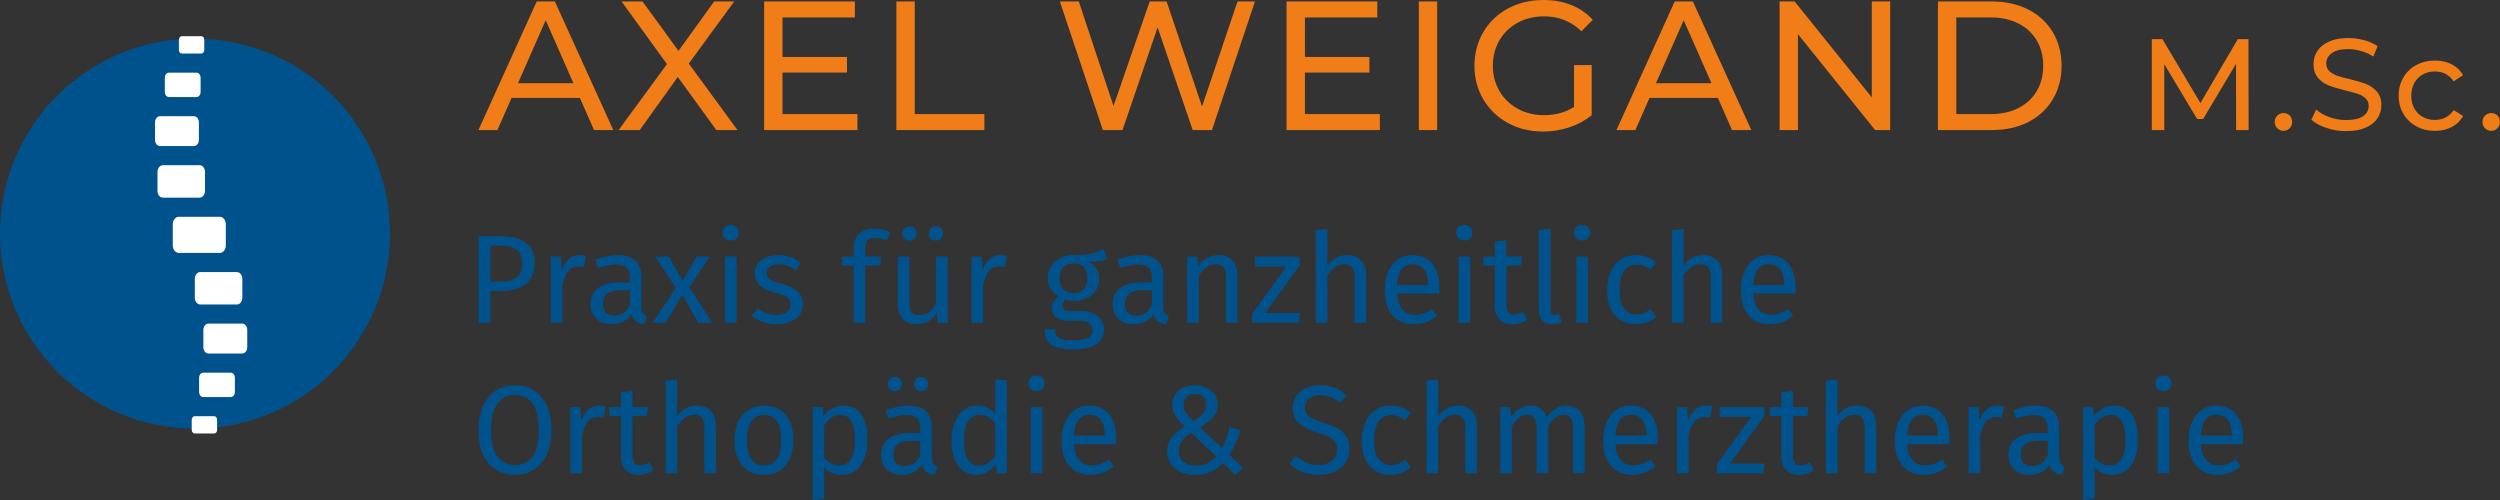 <?xml version="1.0" encoding="UTF-8"?>
<svg width="350px" height="70px" viewBox="0 0 350 70" version="1.1" xmlns="http://www.w3.org/2000/svg" xmlns:xlink="http://www.w3.org/1999/xlink">
    <rect x="0" y="0" width="350" height="70" fill="#333333" stroke="none"/>
    <title>web_logo_2</title>
    <g id="Page-1" stroke="none" stroke-width="1" fill="none" fill-rule="evenodd">
        <g id="Logo-Axel-Weigand" transform="translate(-25, -30)" fill-rule="nonzero">
            <g id="web_logo_2" transform="translate(25, 30)">
                <path d="M54.596,32.709 C54.596,47.782 42.374,60.005 27.3,60.005 C12.225,60.005 0,47.783 0,32.709 C0,17.633 12.225,5.411 27.3,5.411 C42.374,5.411 54.596,17.633 54.596,32.709 L54.596,32.709 Z" id="Path" fill="#00528C"></path>
                <path d="M31.616,34.348 C31.616,34.935 31.238,35.408 30.774,35.408 L25.03,35.408 C24.565,35.408 24.188,34.935 24.188,34.348 L24.188,31.41 C24.188,30.825 24.565,30.348 25.03,30.348 L30.774,30.348 C31.238,30.348 31.616,30.825 31.616,31.41 L31.616,34.348 L31.616,34.348 Z" id="Path" fill="#FFFFFF"></path>
                <path d="M33.928,41.674 C33.928,42.199 33.591,42.625 33.174,42.625 L28.03,42.625 C27.61,42.625 27.274,42.199 27.274,41.674 L27.274,39.043 C27.274,38.516 27.61,38.091 28.03,38.091 L33.174,38.091 C33.591,38.091 33.928,38.516 33.928,39.043 L33.928,41.674 L33.928,41.674 Z" id="Path" fill="#FFFFFF"></path>
                <path d="M28.702,26.714 C28.702,27.241 28.363,27.67 27.948,27.67 L22.802,27.67 C22.385,27.67 22.047,27.241 22.047,26.714 L22.047,24.085 C22.047,23.556 22.385,23.131 22.802,23.131 L27.948,23.131 C28.363,23.131 28.702,23.556 28.702,24.085 L28.702,26.714 L28.702,26.714 Z" id="Path" fill="#FFFFFF"></path>
                <path d="M34.615,48.611 C34.615,49.097 34.304,49.492 33.92,49.492 L29.169,49.492 C28.783,49.492 28.473,49.097 28.473,48.611 L28.473,46.185 C28.473,45.7 28.783,45.306 29.169,45.306 L33.92,45.306 C34.304,45.306 34.615,45.7 34.615,46.185 L34.615,48.611 L34.615,48.611 Z" id="Path" fill="#FFFFFF"></path>
                <path d="M27.847,19.571 C27.847,20.059 27.534,20.452 27.149,20.452 L22.399,20.452 C22.016,20.452 21.703,20.059 21.703,19.571 L21.703,17.146 C21.703,16.66 22.016,16.267 22.399,16.267 L27.149,16.267 C27.534,16.267 27.847,16.66 27.847,17.146 L27.847,19.571 L27.847,19.571 Z" id="Path" fill="#FFFFFF"></path>
                <path d="M32.882,54.871 C32.882,55.265 32.63,55.588 32.315,55.588 L28.439,55.588 C28.125,55.588 27.875,55.265 27.875,54.871 L27.875,52.889 C27.875,52.492 28.125,52.172 28.439,52.172 L32.315,52.172 C32.63,52.172 32.882,52.492 32.882,52.889 L32.882,54.871 L32.882,54.871 Z" id="Path" fill="#FFFFFF"></path>
                <path d="M28.085,12.868 C28.085,13.263 27.833,13.588 27.516,13.588 L23.642,13.588 C23.33,13.588 23.076,13.263 23.076,12.868 L23.076,10.888 C23.076,10.491 23.33,10.171 23.642,10.171 L27.516,10.171 C27.833,10.171 28.085,10.491 28.085,10.888 L28.085,12.868 L28.085,12.868 Z" id="Path" fill="#FFFFFF"></path>
                <path d="M30.396,60.181 C30.396,60.461 30.217,60.689 29.995,60.689 L27.246,60.689 C27.025,60.689 26.842,60.459 26.842,60.181 L26.842,58.775 C26.842,58.493 27.025,58.269 27.246,58.269 L29.995,58.269 C30.217,58.269 30.396,58.494 30.396,58.775 L30.396,60.181 L30.396,60.181 Z" id="Path" fill="#FFFFFF"></path>
                <path d="M28.597,6.982 C28.597,7.265 28.423,7.49 28.197,7.49 L25.451,7.49 C25.224,7.49 25.047,7.265 25.047,6.982 L25.047,5.576 C25.047,5.296 25.224,5.068 25.451,5.068 L28.197,5.068 C28.423,5.068 28.597,5.296 28.597,5.576 L28.597,6.982 L28.597,6.982 Z" id="Path" fill="#FFFFFF"></path>
                <path d="M81.184,13.707 L71.616,13.707 L69.635,18.208 L66.984,18.208 L75.138,0.205 L77.685,0.205 L85.862,18.208 L83.162,18.208 L81.184,13.707 L81.184,13.707 Z M80.281,11.651 L76.399,2.832 L72.516,11.651 L80.281,11.651 L80.281,11.651 Z" id="Shape" fill="#F07D17"></path>
                <polygon id="Path" fill="#F07D17" points="100.29 18.208 94.888 10.775 89.566 18.208 86.608 18.208 93.372 8.976 87.019 0.205 89.952 0.205 94.993 7.124 99.981 0.205 102.787 0.205 96.433 8.901 103.249 18.208"></polygon>
                <polygon id="Path" fill="#F07D17" points="120.043 15.971 120.043 18.208 106.977 18.208 106.977 0.205 119.681 0.205 119.681 2.444 109.549 2.444 109.549 7.974 118.574 7.974 118.574 10.16 109.549 10.16 109.549 15.971"></polygon>
                <polygon id="Path" fill="#F07D17" points="125.493 0.205 128.066 0.205 128.066 15.971 137.813 15.971 137.813 18.208 125.493 18.208"></polygon>
                <polygon id="Path" fill="#F07D17" points="175.696 0.205 169.675 18.208 166.976 18.208 162.065 3.834 157.153 18.208 154.4 18.208 148.38 0.205 151.031 0.205 155.891 14.84 160.956 0.205 163.325 0.205 168.287 14.916 173.25 0.205"></polygon>
                <polygon id="Path" fill="#F07D17" points="193.182 15.971 193.182 18.208 180.116 18.208 180.116 0.205 192.823 0.205 192.823 2.444 182.689 2.444 182.689 7.974 191.717 7.974 191.717 10.16 182.689 10.16 182.689 15.971"></polygon>
                <polygon id="Path" fill="#F07D17" points="198.633 0.205 201.206 0.205 201.206 18.208 198.633 18.208"></polygon>
                <path d="M220.365,9.106 L222.836,9.106 L222.836,16.123 C221.942,16.862 220.908,17.428 219.72,17.822 C218.54,18.218 217.302,18.415 216.014,18.415 C214.199,18.415 212.563,18.016 211.105,17.218 C209.648,16.421 208.505,15.323 207.674,13.927 C206.84,12.531 206.425,10.956 206.425,9.208 C206.425,7.459 206.842,5.881 207.674,4.477 C208.505,3.069 209.657,1.972 211.122,1.185 C212.586,0.396 214.238,0 216.071,0 C217.507,0 218.816,0.236 219.991,0.708 C221.166,1.178 222.167,1.87 222.988,2.778 L221.398,4.372 C219.954,2.984 218.215,2.29 216.177,2.29 C214.8,2.29 213.577,2.586 212.484,3.177 C211.395,3.767 210.543,4.592 209.924,5.645 C209.308,6.699 209,7.887 209,9.208 C209,10.51 209.308,11.688 209.924,12.744 C210.543,13.799 211.395,14.627 212.484,15.226 C213.577,15.826 214.795,16.123 216.15,16.123 C217.759,16.123 219.167,15.74 220.366,14.969 L220.366,9.106 L220.365,9.106 Z" id="Path" fill="#F07D17"></path>
                <path d="M240.501,13.707 L230.933,13.707 L228.953,18.208 L226.304,18.208 L234.455,0.205 L237.002,0.205 L245.182,18.208 L242.48,18.208 L240.501,13.707 L240.501,13.707 Z M239.604,11.651 L235.719,2.832 L231.833,11.651 L239.604,11.651 L239.604,11.651 Z" id="Shape" fill="#F07D17"></path>
                <polygon id="Path" fill="#F07D17" points="264.623 0.205 264.623 18.208 262.516 18.208 251.713 4.784 251.713 18.208 249.143 18.208 249.143 0.205 251.252 0.205 262.052 13.63 262.052 0.205"></polygon>
                <path d="M271.31,0.205 L278.898,0.205 C280.798,0.205 282.487,0.582 283.965,1.338 C285.439,2.091 286.581,3.15 287.396,4.514 C288.21,5.877 288.618,7.441 288.618,9.208 C288.618,10.973 288.21,12.539 287.396,13.901 C286.581,15.264 285.439,16.322 283.965,17.079 C282.487,17.833 280.798,18.208 278.898,18.208 L271.31,18.208 L271.31,0.205 L271.31,0.205 Z M278.744,15.971 C280.196,15.971 281.48,15.689 282.586,15.121 C283.691,14.557 284.55,13.764 285.146,12.744 C285.749,11.724 286.05,10.546 286.05,9.208 C286.05,7.869 285.749,6.691 285.146,5.671 C284.55,4.651 283.691,3.858 282.586,3.294 C281.48,2.727 280.196,2.444 278.744,2.444 L273.883,2.444 L273.883,15.971 L278.744,15.971 L278.744,15.971 Z" id="Shape" fill="#F07D17"></path>
                <polygon id="Path" fill="#F07D17" points="313.056 18.208 313.042 8.933 308.439 16.663 307.602 16.663 303 8.985 303 18.208 301.255 18.208 301.255 5.474 302.743 5.474 308.058 14.425 313.294 5.474 314.787 5.474 314.805 18.208"></polygon>
                <path d="M318.825,17.963 C318.582,17.727 318.461,17.428 318.461,17.062 C318.461,16.71 318.581,16.416 318.825,16.182 C319.067,15.944 319.358,15.826 319.699,15.826 C320.037,15.826 320.321,15.941 320.554,16.17 C320.782,16.401 320.898,16.699 320.898,17.062 C320.898,17.428 320.779,17.727 320.541,17.963 C320.307,18.199 320.027,18.318 319.699,18.318 C319.358,18.318 319.067,18.199 318.825,17.963 L318.825,17.963 Z" id="Path" fill="#F07D17"></path>
                <path d="M325.69,17.909 C324.8,17.612 324.1,17.226 323.591,16.754 L324.263,15.336 C324.747,15.771 325.372,16.127 326.125,16.398 C326.886,16.673 327.665,16.807 328.464,16.807 C329.518,16.807 330.308,16.629 330.828,16.27 C331.352,15.913 331.614,15.436 331.614,14.843 C331.614,14.407 331.468,14.051 331.181,13.78 C330.896,13.505 330.549,13.298 330.13,13.151 C329.71,13.006 329.12,12.841 328.352,12.66 C327.396,12.43 326.626,12.201 326.035,11.97 C325.443,11.739 324.945,11.385 324.525,10.905 C324.105,10.426 323.896,9.78 323.896,8.968 C323.896,8.29 324.076,7.677 324.433,7.131 C324.79,6.584 325.333,6.148 326.059,5.822 C326.788,5.494 327.691,5.329 328.771,5.329 C329.526,5.329 330.264,5.427 330.99,5.621 C331.719,5.815 332.344,6.095 332.865,6.458 L332.265,7.913 C331.732,7.574 331.16,7.315 330.554,7.14 C329.948,6.963 329.354,6.875 328.769,6.875 C327.74,6.875 326.967,7.064 326.448,7.439 C325.935,7.816 325.678,8.303 325.678,8.894 C325.678,9.332 325.823,9.688 326.114,9.958 C326.405,10.232 326.764,10.444 327.194,10.596 C327.627,10.748 328.21,10.908 328.952,11.078 C329.909,11.309 330.678,11.54 331.263,11.769 C331.843,12 332.346,12.351 332.763,12.825 C333.18,13.298 333.392,13.933 333.392,14.735 C333.392,15.399 333.209,16.012 332.845,16.563 C332.485,17.114 331.931,17.552 331.192,17.872 C330.45,18.194 329.542,18.354 328.462,18.354 C327.509,18.354 326.583,18.205 325.69,17.909 L325.69,17.909 Z" id="Path" fill="#F07D17"></path>
                <path d="M338.279,17.68 C337.508,17.256 336.905,16.673 336.471,15.925 C336.033,15.18 335.811,14.334 335.811,13.389 C335.811,12.442 336.033,11.596 336.471,10.851 C336.907,10.105 337.51,9.523 338.279,9.104 C339.05,8.686 339.925,8.477 340.909,8.477 C341.783,8.477 342.559,8.653 343.247,9.006 C343.929,9.356 344.463,9.865 344.835,10.533 L343.509,11.386 C343.204,10.927 342.827,10.58 342.383,10.35 C341.935,10.121 341.436,10.004 340.889,10.004 C340.257,10.004 339.693,10.145 339.191,10.423 C338.686,10.703 338.287,11.099 338.008,11.614 C337.723,12.13 337.578,12.721 337.578,13.389 C337.578,14.069 337.723,14.666 338.008,15.18 C338.289,15.695 338.686,16.093 339.191,16.371 C339.693,16.65 340.257,16.791 340.889,16.791 C341.436,16.791 341.933,16.676 342.383,16.443 C342.827,16.216 343.204,15.868 343.509,15.407 L344.835,16.245 C344.463,16.91 343.928,17.424 343.247,17.782 C342.559,18.139 341.783,18.318 340.909,18.318 C339.923,18.318 339.049,18.106 338.279,17.68 L338.279,17.68 Z" id="Path" fill="#F07D17"></path>
                <path d="M347.91,17.963 C347.668,17.727 347.547,17.428 347.547,17.062 C347.547,16.71 347.666,16.416 347.91,16.182 C348.149,15.944 348.447,15.826 348.781,15.826 C349.122,15.826 349.41,15.941 349.64,16.17 C349.867,16.401 349.984,16.699 349.984,17.062 C349.984,17.428 349.867,17.727 349.627,17.963 C349.392,18.199 349.113,18.318 348.781,18.318 C348.447,18.318 348.149,18.199 347.91,17.963 L347.91,17.963 Z" id="Path" fill="#F07D17"></path>
                <path d="M73.643,34.018 C74.461,34.648 74.871,35.578 74.871,36.821 C74.871,38.144 74.443,39.129 73.586,39.77 C72.735,40.414 71.597,40.737 70.183,40.737 L68.655,40.737 L68.655,45.181 L66.984,45.181 L66.984,33.079 L70.163,33.079 C71.666,33.079 72.822,33.393 73.643,34.018 L73.643,34.018 Z M72.334,38.859 C72.843,38.484 73.098,37.811 73.098,36.838 C73.098,35.974 72.843,35.347 72.334,34.959 C71.823,34.573 71.096,34.38 70.147,34.38 L68.655,34.38 L68.655,39.421 L70.112,39.421 C71.081,39.421 71.823,39.232 72.334,38.859 L72.334,38.859 Z" id="Shape" fill="#00528C"></path>
                <path d="M82.054,35.82 L81.76,37.401 C81.477,37.331 81.207,37.297 80.948,37.297 C80.373,37.297 79.911,37.508 79.56,37.929 C79.208,38.35 78.933,39.006 78.734,39.896 L78.734,45.183 L77.118,45.183 L77.118,35.927 L78.508,35.927 L78.666,37.805 C78.912,37.116 79.243,36.593 79.665,36.242 C80.088,35.89 80.58,35.715 81.142,35.715 C81.472,35.715 81.773,35.749 82.054,35.82 L82.054,35.82 Z" id="Path" fill="#00528C"></path>
                <path d="M89.993,43.856 C90.122,44.037 90.314,44.174 90.573,44.267 L90.204,45.393 C89.724,45.333 89.336,45.198 89.046,44.987 C88.753,44.777 88.536,44.449 88.396,44.005 C87.774,44.929 86.854,45.393 85.637,45.393 C84.724,45.393 84.006,45.134 83.478,44.619 C82.952,44.105 82.687,43.431 82.687,42.599 C82.687,41.616 83.041,40.86 83.749,40.333 C84.457,39.809 85.462,39.544 86.76,39.544 L88.186,39.544 L88.186,38.859 C88.186,38.203 88.026,37.735 87.709,37.454 C87.394,37.171 86.907,37.031 86.251,37.031 C85.574,37.031 84.742,37.196 83.757,37.524 L83.356,36.346 C84.502,35.925 85.567,35.714 86.55,35.714 C87.639,35.714 88.454,35.979 88.991,36.512 C89.53,37.045 89.799,37.803 89.799,38.786 L89.799,43.019 C89.799,43.395 89.863,43.673 89.993,43.856 L89.993,43.856 Z M88.186,42.741 L88.186,40.614 L86.97,40.614 C85.264,40.614 84.41,41.246 84.41,42.511 C84.41,43.061 84.546,43.479 84.813,43.759 C85.081,44.039 85.48,44.181 86.005,44.181 C86.93,44.181 87.657,43.699 88.186,42.741 L88.186,42.741 Z" id="Shape" fill="#00528C"></path>
                <polygon id="Path" fill="#00528C" points="97.773 45.181 95.509 41.265 93.209 45.181 91.379 45.181 94.612 40.299 91.748 35.927 93.647 35.927 95.58 39.314 97.529 35.927 99.352 35.927 96.508 40.229 99.724 45.181"></polygon>
                <path d="M103.113,31.799 C103.325,32.008 103.43,32.273 103.43,32.589 C103.43,32.905 103.325,33.165 103.113,33.37 C102.903,33.574 102.627,33.677 102.286,33.677 C101.959,33.677 101.689,33.574 101.477,33.37 C101.267,33.165 101.166,32.905 101.166,32.589 C101.166,32.273 101.267,32.008 101.477,31.799 C101.689,31.587 101.959,31.482 102.286,31.482 C102.627,31.482 102.903,31.587 103.113,31.799 L103.113,31.799 Z M101.495,45.181 L101.495,35.925 L103.113,35.925 L103.113,45.181 L101.495,45.181 L101.495,45.181 Z" id="Shape" fill="#00528C"></path>
                <path d="M110.683,35.98 C111.184,36.153 111.664,36.418 112.122,36.767 L111.422,37.841 C111.012,37.545 110.616,37.335 110.234,37.199 C109.854,37.063 109.453,36.997 109.03,36.997 C108.505,36.997 108.086,37.105 107.786,37.322 C107.48,37.54 107.328,37.834 107.328,38.209 C107.328,38.584 107.47,38.875 107.758,39.087 C108.046,39.298 108.563,39.505 109.313,39.702 C110.342,39.961 111.112,40.312 111.621,40.756 C112.132,41.199 112.385,41.808 112.385,42.584 C112.385,43.492 112.031,44.191 111.322,44.674 C110.616,45.151 109.751,45.393 108.731,45.393 C107.328,45.393 106.161,44.987 105.238,44.181 L106.132,43.161 C106.859,43.783 107.716,44.09 108.695,44.09 C109.293,44.09 109.775,43.971 110.137,43.722 C110.501,43.478 110.683,43.15 110.683,42.741 C110.683,42.413 110.619,42.146 110.489,41.941 C110.359,41.737 110.14,41.561 109.83,41.412 C109.52,41.267 109.054,41.112 108.434,40.948 C107.451,40.693 106.74,40.341 106.302,39.904 C105.862,39.465 105.642,38.914 105.642,38.245 C105.642,37.766 105.786,37.333 106.072,36.944 C106.36,36.557 106.756,36.258 107.267,36.04 C107.776,35.823 108.346,35.715 108.978,35.715 C109.612,35.715 110.179,35.802 110.683,35.98 L110.683,35.98 Z" id="Path" fill="#00528C"></path>
                <path d="M121.447,33.633 C121.236,33.85 121.131,34.186 121.131,34.642 L121.131,35.925 L123.379,35.925 L123.206,37.171 L121.131,37.171 L121.131,45.181 L119.516,45.181 L119.516,37.171 L117.868,37.171 L117.868,35.925 L119.516,35.925 L119.516,34.66 C119.516,33.865 119.771,33.223 120.281,32.738 C120.791,32.252 121.501,32.008 122.416,32.008 C122.837,32.008 123.211,32.046 123.545,32.122 C123.88,32.198 124.24,32.32 124.628,32.483 L124.117,33.659 C123.591,33.425 123.051,33.307 122.503,33.307 C122.01,33.307 121.659,33.417 121.447,33.633 L121.447,33.633 Z" id="Path" fill="#00528C"></path>
                <path d="M131.282,45.181 L131.159,43.741 C130.809,44.313 130.405,44.732 129.95,44.997 C129.491,45.259 128.935,45.391 128.279,45.391 C127.474,45.391 126.839,45.146 126.383,44.653 C125.926,44.16 125.696,43.463 125.696,42.563 L125.696,35.925 L127.316,35.925 L127.316,42.387 C127.316,43.02 127.426,43.467 127.646,43.732 C127.869,43.993 128.232,44.126 128.737,44.126 C129.638,44.126 130.409,43.593 131.054,42.529 L131.054,35.925 L132.669,35.925 L132.669,45.181 L131.282,45.181 L131.282,45.181 Z M128.063,31.982 C128.252,32.176 128.349,32.412 128.349,32.694 C128.349,32.974 128.252,33.212 128.063,33.404 C127.865,33.598 127.631,33.693 127.35,33.693 C127.056,33.693 126.813,33.598 126.621,33.404 C126.427,33.212 126.33,32.974 126.33,32.694 C126.33,32.412 126.427,32.176 126.621,31.982 C126.813,31.788 127.056,31.694 127.35,31.694 C127.631,31.694 127.865,31.788 128.063,31.982 L128.063,31.982 Z M131.749,31.982 C131.943,32.176 132.04,32.412 132.04,32.694 C132.04,32.974 131.943,33.212 131.749,33.404 C131.555,33.598 131.313,33.693 131.019,33.693 C130.737,33.693 130.505,33.598 130.311,33.404 C130.114,33.212 130.02,32.974 130.02,32.694 C130.02,32.412 130.114,32.176 130.311,31.982 C130.505,31.788 130.737,31.694 131.019,31.694 C131.313,31.694 131.555,31.788 131.749,31.982 L131.749,31.982 Z" id="Shape" fill="#00528C"></path>
                <path d="M140.96,35.82 L140.661,37.401 C140.383,37.331 140.113,37.297 139.856,37.297 C139.281,37.297 138.817,37.508 138.466,37.929 C138.117,38.35 137.841,39.006 137.642,39.896 L137.642,45.183 L136.024,45.183 L136.024,35.927 L137.414,35.927 L137.572,37.805 C137.818,37.116 138.148,36.593 138.571,36.242 C138.995,35.89 139.484,35.715 140.048,35.715 C140.373,35.715 140.677,35.749 140.96,35.82 L140.96,35.82 Z" id="Path" fill="#00528C"></path>
                <path d="M153.798,36.577 C153.377,36.611 152.863,36.627 152.254,36.627 C153.342,37.12 153.887,37.897 153.887,38.964 C153.887,39.887 153.571,40.641 152.939,41.228 C152.307,41.813 151.446,42.106 150.355,42.106 C149.933,42.106 149.544,42.049 149.18,41.933 C149.04,42.025 148.928,42.151 148.847,42.308 C148.765,42.468 148.723,42.626 148.723,42.791 C148.723,43.295 149.127,43.547 149.933,43.547 L151.41,43.547 C152.033,43.547 152.581,43.656 153.059,43.88 C153.541,44.105 153.914,44.407 154.177,44.792 C154.441,45.18 154.573,45.619 154.573,46.111 C154.573,47.011 154.203,47.704 153.463,48.191 C152.729,48.677 151.651,48.92 150.232,48.92 C149.238,48.92 148.451,48.816 147.873,48.611 C147.289,48.407 146.879,48.1 146.633,47.693 C146.387,47.282 146.264,46.756 146.264,46.111 L147.721,46.111 C147.721,46.482 147.79,46.78 147.931,46.996 C148.073,47.216 148.325,47.376 148.687,47.491 C149.051,47.601 149.566,47.657 150.232,47.657 C151.205,47.657 151.9,47.536 152.316,47.295 C152.729,47.056 152.939,46.696 152.939,46.216 C152.939,45.783 152.773,45.455 152.445,45.235 C152.12,45.01 151.663,44.899 151.076,44.899 L149.62,44.899 C148.834,44.899 148.241,44.732 147.834,44.401 C147.43,44.063 147.231,43.646 147.231,43.143 C147.231,42.839 147.32,42.545 147.494,42.266 C147.667,41.986 147.921,41.732 148.249,41.509 C147.709,41.228 147.317,40.879 147.063,40.464 C146.812,40.05 146.686,39.544 146.686,38.944 C146.686,38.325 146.841,37.768 147.152,37.278 C147.464,36.785 147.887,36.404 148.432,36.129 C148.978,35.854 149.586,35.715 150.25,35.715 C150.976,35.728 151.587,35.699 152.076,35.636 C152.569,35.573 152.977,35.482 153.297,35.373 C153.621,35.259 154.016,35.101 154.485,34.889 L154.958,36.346 C154.609,36.463 154.219,36.541 153.798,36.577 L153.798,36.577 Z M148.836,37.445 C148.503,37.824 148.335,38.325 148.335,38.944 C148.335,39.58 148.506,40.087 148.847,40.464 C149.187,40.843 149.667,41.036 150.289,41.036 C150.918,41.036 151.402,40.852 151.737,40.483 C152.07,40.113 152.235,39.594 152.235,38.927 C152.235,37.558 151.575,36.872 150.25,36.872 C149.641,36.874 149.17,37.063 148.836,37.445 L148.836,37.445 Z" id="Shape" fill="#00528C"></path>
                <path d="M163.072,43.856 C163.199,44.037 163.393,44.174 163.652,44.267 L163.283,45.393 C162.802,45.333 162.419,45.198 162.126,44.987 C161.83,44.777 161.615,44.449 161.475,44.005 C160.852,44.929 159.936,45.393 158.716,45.393 C157.803,45.393 157.082,45.134 156.558,44.619 C156.03,44.105 155.766,43.431 155.766,42.599 C155.766,41.616 156.12,40.86 156.828,40.333 C157.536,39.809 158.541,39.544 159.839,39.544 L161.263,39.544 L161.263,38.859 C161.263,38.203 161.105,37.735 160.789,37.454 C160.471,37.171 159.986,37.031 159.333,37.031 C158.653,37.031 157.82,37.196 156.838,37.524 L156.434,36.346 C157.58,35.925 158.646,35.714 159.631,35.714 C160.717,35.714 161.533,35.979 162.068,36.512 C162.608,37.045 162.879,37.803 162.879,38.786 L162.879,43.019 C162.879,43.395 162.942,43.673 163.072,43.856 L163.072,43.856 Z M161.263,42.741 L161.263,40.614 L160.049,40.614 C158.342,40.614 157.487,41.246 157.487,42.511 C157.487,43.061 157.62,43.479 157.893,43.759 C158.16,44.039 158.559,44.181 159.088,44.181 C160.009,44.181 160.736,43.699 161.263,42.741 L161.263,42.741 Z" id="Shape" fill="#00528C"></path>
                <path d="M172.546,36.47 C173.021,36.974 173.259,37.663 173.259,38.544 L173.259,45.181 L171.642,45.181 L171.642,38.77 C171.642,38.114 171.521,37.653 171.274,37.385 C171.027,37.116 170.663,36.981 170.183,36.981 C169.693,36.981 169.258,37.12 168.885,37.401 C168.51,37.682 168.158,38.086 167.831,38.613 L167.831,45.181 L166.215,45.181 L166.215,35.925 L167.602,35.925 L167.742,37.296 C168.069,36.803 168.478,36.418 168.961,36.134 C169.449,35.853 169.984,35.714 170.569,35.714 C171.414,35.715 172.075,35.966 172.546,36.47 L172.546,36.47 Z" id="Path" fill="#00528C"></path>
                <polygon id="Path" fill="#00528C" points="177.125 43.827 182.004 43.827 181.812 45.181 175.297 45.181 175.297 43.971 180.108 37.296 175.701 37.296 175.701 35.927 181.951 35.927 181.951 37.154"></polygon>
                <path d="M190.549,36.47 C191.022,36.974 191.258,37.663 191.258,38.544 L191.258,45.181 L189.642,45.181 L189.642,38.77 C189.642,38.114 189.519,37.653 189.267,37.385 C189.015,37.116 188.648,36.981 188.168,36.981 C187.688,36.981 187.261,37.12 186.886,37.401 C186.512,37.682 186.161,38.08 185.833,38.597 L185.833,45.181 L184.22,45.181 L184.22,32.219 L185.833,32.042 L185.833,37.207 C186.558,36.211 187.472,35.714 188.575,35.714 C189.419,35.715 190.075,35.966 190.549,36.47 L190.549,36.47 Z" id="Path" fill="#00528C"></path>
                <path d="M201.484,41.107 L195.582,41.107 C195.651,42.127 195.91,42.875 196.356,43.357 C196.8,43.837 197.376,44.077 198.076,44.077 C198.523,44.077 198.934,44.011 199.307,43.882 C199.682,43.753 200.078,43.549 200.485,43.266 L201.187,44.234 C200.202,45.007 199.126,45.395 197.954,45.395 C196.666,45.395 195.663,44.973 194.947,44.129 C194.224,43.287 193.864,42.128 193.864,40.653 C193.864,39.694 194.019,38.839 194.328,38.097 C194.636,37.354 195.082,36.771 195.663,36.349 C196.243,35.929 196.925,35.717 197.709,35.717 C198.94,35.717 199.884,36.118 200.537,36.929 C201.193,37.737 201.521,38.854 201.521,40.284 C201.52,40.551 201.51,40.826 201.484,41.107 L201.484,41.107 Z M199.921,39.809 C199.921,38.894 199.742,38.199 199.375,37.716 C199.011,37.238 198.467,36.997 197.739,36.997 C196.417,36.997 195.696,37.971 195.58,39.914 L199.921,39.914 L199.921,39.809 L199.921,39.809 Z" id="Shape" fill="#00528C"></path>
                <path d="M205.822,31.799 C206.034,32.008 206.137,32.273 206.137,32.589 C206.137,32.905 206.034,33.165 205.822,33.37 C205.61,33.574 205.336,33.677 204.995,33.677 C204.666,33.677 204.398,33.574 204.19,33.37 C203.978,33.165 203.871,32.905 203.871,32.589 C203.871,32.273 203.978,32.008 204.19,31.799 C204.398,31.587 204.666,31.482 204.995,31.482 C205.336,31.482 205.61,31.587 205.822,31.799 L205.822,31.799 Z M204.206,45.181 L204.206,35.925 L205.822,35.925 L205.822,45.181 L204.206,45.181 L204.206,45.181 Z" id="Shape" fill="#00528C"></path>
                <path d="M211.775,45.393 C210.989,45.393 210.38,45.167 209.937,44.716 C209.499,44.263 209.278,43.612 209.278,42.757 L209.278,37.171 L207.661,37.171 L207.661,35.925 L209.278,35.925 L209.278,33.836 L210.894,33.642 L210.894,35.927 L213.09,35.927 L212.914,37.173 L210.894,37.173 L210.894,42.689 C210.894,43.168 210.979,43.517 211.152,43.733 C211.32,43.948 211.603,44.058 212.001,44.058 C212.386,44.058 212.796,43.922 213.229,43.654 L213.848,44.761 C213.241,45.181 212.549,45.393 211.775,45.393 L211.775,45.393 Z" id="Path" fill="#00528C"></path>
                <path d="M217.192,43.882 C217.281,43.998 217.428,44.058 217.64,44.058 C217.861,44.058 218.063,44.024 218.233,43.955 L218.656,45.078 C218.227,45.286 217.769,45.393 217.286,45.393 C216.69,45.393 216.239,45.22 215.919,44.876 C215.603,44.528 215.445,44.024 215.445,43.357 L215.445,32.202 L217.064,32.009 L217.064,43.321 C217.066,43.576 217.103,43.762 217.192,43.882 L217.192,43.882 Z" id="Path" fill="#00528C"></path>
                <path d="M222.312,31.799 C222.524,32.008 222.628,32.273 222.628,32.589 C222.628,32.905 222.524,33.165 222.312,33.37 C222.101,33.574 221.826,33.677 221.485,33.677 C221.16,33.677 220.888,33.574 220.677,33.37 C220.468,33.165 220.365,32.905 220.365,32.589 C220.365,32.273 220.468,32.008 220.677,31.799 C220.888,31.587 221.16,31.482 221.485,31.482 C221.826,31.482 222.101,31.587 222.312,31.799 L222.312,31.799 Z M220.699,45.181 L220.699,35.925 L222.312,35.925 L222.312,45.181 L220.699,45.181 L220.699,45.181 Z" id="Shape" fill="#00528C"></path>
                <path d="M230.55,35.951 C231.004,36.11 231.444,36.365 231.866,36.716 L231.077,37.768 C230.759,37.524 230.448,37.343 230.146,37.225 C229.841,37.107 229.493,37.05 229.107,37.05 C228.359,37.05 227.778,37.348 227.361,37.947 C226.944,38.544 226.736,39.428 226.736,40.598 C226.736,41.771 226.941,42.634 227.352,43.19 C227.762,43.743 228.346,44.024 229.107,44.024 C229.479,44.024 229.816,43.964 230.117,43.848 C230.418,43.732 230.743,43.539 231.093,43.268 L231.867,44.376 C231.025,45.055 230.082,45.396 229.039,45.396 C227.786,45.396 226.797,44.974 226.081,44.131 C225.359,43.289 224.998,42.123 224.998,40.637 C224.998,39.654 225.163,38.791 225.491,38.052 C225.82,37.318 226.283,36.74 226.886,36.331 C227.492,35.924 228.208,35.718 229.039,35.718 C229.589,35.715 230.09,35.791 230.55,35.951 L230.55,35.951 Z" id="Path" fill="#00528C"></path>
                <path d="M240.412,36.47 C240.883,36.974 241.12,37.663 241.12,38.544 L241.12,45.181 L239.507,45.181 L239.507,38.77 C239.507,38.114 239.381,37.653 239.129,37.385 C238.88,37.116 238.513,36.981 238.033,36.981 C237.55,36.981 237.125,37.12 236.748,37.401 C236.377,37.682 236.026,38.08 235.698,38.597 L235.698,45.181 L234.078,45.181 L234.078,32.219 L235.698,32.042 L235.698,37.207 C236.424,36.211 237.337,35.714 238.434,35.714 C239.279,35.715 239.936,35.966 240.412,36.47 L240.412,36.47 Z" id="Path" fill="#00528C"></path>
                <path d="M251.344,41.107 L245.442,41.107 C245.515,42.127 245.77,42.875 246.218,43.357 C246.659,43.837 247.234,44.077 247.937,44.077 C248.382,44.077 248.792,44.011 249.163,43.882 C249.541,43.753 249.934,43.549 250.342,43.266 L251.047,44.234 C250.063,45.007 248.983,45.395 247.815,45.395 C246.523,45.395 245.523,44.973 244.8,44.129 C244.081,43.287 243.721,42.128 243.721,40.653 C243.721,39.694 243.876,38.839 244.188,38.097 C244.497,37.354 244.943,36.771 245.523,36.349 C246.1,35.929 246.782,35.717 247.569,35.717 C248.801,35.717 249.741,36.118 250.397,36.929 C251.047,37.737 251.378,38.854 251.378,40.284 C251.378,40.551 251.365,40.826 251.344,41.107 L251.344,41.107 Z M249.782,39.809 C249.782,38.894 249.599,38.199 249.235,37.716 C248.875,37.238 248.327,36.997 247.603,36.997 C246.278,36.997 245.56,37.971 245.44,39.914 L249.782,39.914 L249.782,39.809 L249.782,39.809 Z" id="Shape" fill="#00528C"></path>
                <path d="M74.773,54.673 C75.54,55.163 76.135,55.873 76.563,56.807 C76.992,57.744 77.205,58.88 77.205,60.215 C77.205,61.526 76.992,62.649 76.563,63.587 C76.135,64.524 75.54,65.237 74.773,65.728 C74.007,66.22 73.116,66.465 72.095,66.465 C71.075,66.465 70.184,66.226 69.417,65.746 C68.649,65.266 68.054,64.561 67.626,63.622 C67.199,62.687 66.984,61.555 66.984,60.232 C66.984,58.934 67.199,57.807 67.626,56.86 C68.054,55.91 68.654,55.191 69.426,54.691 C70.199,54.193 71.089,53.944 72.095,53.944 C73.116,53.946 74.007,54.187 74.773,54.673 L74.773,54.673 Z M69.636,56.511 C69.05,57.306 68.759,58.547 68.759,60.233 C68.759,61.909 69.053,63.138 69.644,63.923 C70.238,64.705 71.054,65.1 72.095,65.1 C74.319,65.1 75.432,63.472 75.432,60.217 C75.432,56.949 74.319,55.315 72.095,55.315 C71.041,55.315 70.221,55.716 69.636,56.511 L69.636,56.511 Z" id="Shape" fill="#00528C"></path>
                <path d="M84.793,56.896 L84.496,58.478 C84.213,58.405 83.943,58.373 83.685,58.373 C83.114,58.373 82.647,58.583 82.299,59.003 C81.947,59.427 81.672,60.083 81.474,60.973 L81.474,66.258 L79.857,66.258 L79.857,57.002 L81.244,57.002 L81.402,58.884 C81.648,58.19 81.983,57.671 82.406,57.321 C82.826,56.968 83.316,56.791 83.878,56.791 C84.208,56.789 84.512,56.826 84.793,56.896 L84.793,56.896 Z" id="Path" fill="#00528C"></path>
                <path d="M89.43,66.467 C88.645,66.467 88.032,66.241 87.596,65.791 C87.155,65.344 86.936,64.689 86.936,63.833 L86.936,58.248 L85.32,58.248 L85.32,57.001 L86.936,57.001 L86.936,54.911 L88.551,54.719 L88.551,57.001 L90.746,57.001 L90.57,58.248 L88.551,58.248 L88.551,63.765 C88.551,64.245 88.635,64.592 88.805,64.807 C88.976,65.027 89.259,65.135 89.658,65.135 C90.044,65.135 90.456,64.999 90.886,64.728 L91.501,65.837 C90.891,66.255 90.203,66.467 89.43,66.467 L89.43,66.467 Z" id="Path" fill="#00528C"></path>
                <path d="M99.52,57.547 C99.994,58.051 100.228,58.74 100.228,59.617 L100.228,66.255 L98.614,66.255 L98.614,59.847 C98.614,59.191 98.491,58.728 98.237,58.459 C97.985,58.189 97.62,58.055 97.141,58.055 C96.66,58.055 96.231,58.197 95.856,58.478 C95.485,58.759 95.134,59.157 94.802,59.671 L94.802,66.255 L93.189,66.255 L93.189,53.293 L94.802,53.119 L94.802,58.281 C95.528,57.288 96.443,56.787 97.545,56.787 C98.386,56.789 99.045,57.041 99.52,57.547 L99.52,57.547 Z" id="Path" fill="#00528C"></path>
                <path d="M110.005,58.09 C110.727,58.955 111.084,60.135 111.084,61.622 C111.084,62.583 110.919,63.428 110.591,64.159 C110.266,64.89 109.791,65.46 109.171,65.864 C108.548,66.267 107.81,66.469 106.956,66.469 C105.657,66.469 104.645,66.035 103.918,65.169 C103.191,64.303 102.829,63.128 102.829,61.638 C102.829,60.678 102.997,59.832 103.322,59.1 C103.65,58.37 104.123,57.799 104.742,57.398 C105.363,56.994 106.108,56.789 106.976,56.789 C108.274,56.789 109.285,57.224 110.005,58.09 L110.005,58.09 Z M104.569,61.638 C104.569,63.993 105.363,65.169 106.956,65.169 C108.548,65.169 109.345,63.988 109.345,61.622 C109.345,59.272 108.555,58.09 106.976,58.09 C105.373,58.09 104.569,59.273 104.569,61.638 L104.569,61.638 Z" id="Shape" fill="#00528C"></path>
                <path d="M120.62,58.055 C121.171,58.897 121.447,60.088 121.447,61.62 C121.447,63.073 121.129,64.245 120.499,65.135 C119.867,66.022 118.971,66.467 117.814,66.467 C116.781,66.467 115.973,66.116 115.387,65.416 L115.387,69.804 L113.772,70 L113.772,57.001 L115.16,57.001 L115.282,58.248 C115.619,57.78 116.031,57.421 116.512,57.167 C116.99,56.915 117.496,56.789 118.024,56.789 C119.206,56.789 120.07,57.212 120.62,58.055 L120.62,58.055 Z M119.71,61.62 C119.71,59.254 119.012,58.074 117.62,58.074 C117.161,58.074 116.746,58.21 116.373,58.478 C115.996,58.746 115.666,59.094 115.387,59.514 L115.387,64.028 C115.619,64.392 115.914,64.668 116.266,64.862 C116.618,65.056 117.003,65.153 117.426,65.153 C118.947,65.151 119.71,63.975 119.71,61.62 L119.71,61.62 Z" id="Shape" fill="#00528C"></path>
                <path d="M130.65,64.93 C130.778,65.113 130.972,65.248 131.229,65.344 L130.86,66.467 C130.379,66.41 129.992,66.275 129.703,66.065 C129.409,65.854 129.192,65.525 129.052,65.082 C128.429,66.006 127.515,66.467 126.294,66.467 C125.38,66.467 124.659,66.212 124.135,65.693 C123.607,65.18 123.343,64.508 123.343,63.676 C123.343,62.69 123.697,61.937 124.407,61.41 C125.115,60.881 126.117,60.621 127.418,60.621 L128.84,60.621 L128.84,59.933 C128.84,59.28 128.683,58.813 128.366,58.531 C128.048,58.248 127.566,58.106 126.909,58.106 C126.23,58.106 125.397,58.273 124.415,58.601 L124.011,57.423 C125.16,56.999 126.225,56.787 127.204,56.787 C128.295,56.787 129.112,57.056 129.65,57.589 C130.186,58.121 130.456,58.88 130.456,59.863 L130.456,64.096 C130.456,64.473 130.521,64.751 130.65,64.93 L130.65,64.93 Z M126.004,53.059 C126.198,53.251 126.294,53.49 126.294,53.767 C126.294,54.051 126.198,54.287 126.004,54.478 C125.81,54.672 125.577,54.77 125.292,54.77 C125.002,54.77 124.756,54.672 124.564,54.478 C124.371,54.287 124.276,54.05 124.276,53.767 C124.276,53.489 124.371,53.251 124.564,53.059 C124.756,52.865 125.002,52.77 125.292,52.77 C125.577,52.771 125.81,52.865 126.004,53.059 L126.004,53.059 Z M128.84,63.818 L128.84,61.691 L127.628,61.691 C125.92,61.691 125.063,62.323 125.063,63.588 C125.063,64.138 125.199,64.555 125.472,64.835 C125.737,65.114 126.136,65.256 126.665,65.256 C127.589,65.256 128.313,64.775 128.84,63.818 L128.84,63.818 Z M129.695,53.059 C129.884,53.251 129.983,53.49 129.983,53.767 C129.983,54.051 129.884,54.287 129.695,54.478 C129.499,54.672 129.257,54.77 128.964,54.77 C128.683,54.77 128.444,54.672 128.252,54.478 C128.059,54.287 127.962,54.05 127.962,53.767 C127.962,53.489 128.059,53.251 128.252,53.059 C128.444,52.865 128.683,52.77 128.964,52.77 C129.257,52.771 129.499,52.865 129.695,53.059 L129.695,53.059 Z" id="Shape" fill="#00528C"></path>
                <path d="M140.958,66.255 L139.538,66.255 L139.379,64.975 C139.074,65.444 138.692,65.811 138.235,66.076 C137.779,66.336 137.273,66.467 136.708,66.467 C135.607,66.467 134.752,66.034 134.136,65.168 C133.522,64.301 133.214,63.136 133.214,61.673 C133.214,60.725 133.361,59.882 133.653,59.147 C133.946,58.405 134.364,57.83 134.917,57.415 C135.468,56.998 136.113,56.789 136.85,56.789 C137.799,56.789 138.629,57.17 139.345,57.935 L139.345,53.086 L140.958,53.279 L140.958,66.255 L140.958,66.255 Z M138.324,64.843 C138.676,64.613 139.016,64.272 139.345,63.818 L139.345,59.281 C139.038,58.887 138.713,58.583 138.369,58.379 C138.022,58.173 137.632,58.072 137.199,58.072 C136.486,58.072 135.934,58.371 135.539,58.969 C135.148,59.566 134.951,60.456 134.951,61.636 C134.951,62.83 135.134,63.723 135.499,64.306 C135.861,64.891 136.381,65.185 137.062,65.185 C137.55,65.187 137.973,65.072 138.324,64.843 L138.324,64.843 Z" id="Shape" fill="#00528C"></path>
                <path d="M145.93,52.875 C146.14,53.086 146.245,53.348 146.245,53.663 C146.245,53.978 146.14,54.24 145.93,54.446 C145.72,54.651 145.442,54.751 145.102,54.751 C144.774,54.751 144.508,54.651 144.296,54.446 C144.086,54.24 143.981,53.978 143.981,53.663 C143.981,53.348 144.086,53.086 144.296,52.875 C144.508,52.663 144.774,52.559 145.102,52.559 C145.442,52.559 145.72,52.663 145.93,52.875 L145.93,52.875 Z M144.312,66.255 L144.312,56.999 L145.93,56.999 L145.93,66.255 L144.312,66.255 L144.312,66.255 Z" id="Shape" fill="#00528C"></path>
                <path d="M156.24,62.184 L150.341,62.184 C150.407,63.204 150.665,63.952 151.111,64.431 C151.556,64.912 152.131,65.151 152.834,65.151 C153.28,65.151 153.688,65.088 154.061,64.959 C154.436,64.83 154.83,64.624 155.239,64.343 L155.939,65.311 C154.96,66.084 153.88,66.469 152.708,66.469 C151.422,66.469 150.417,66.048 149.699,65.206 C148.976,64.363 148.616,63.205 148.616,61.728 C148.616,60.768 148.773,59.918 149.083,59.175 C149.395,58.429 149.84,57.846 150.417,57.426 C150.997,57.002 151.68,56.791 152.461,56.791 C153.693,56.791 154.633,57.198 155.293,58.003 C155.947,58.814 156.274,59.929 156.274,61.361 C156.274,61.625 156.264,61.903 156.24,62.184 L156.24,62.184 Z M154.677,60.881 C154.677,59.971 154.496,59.273 154.132,58.792 C153.769,58.313 153.224,58.074 152.497,58.074 C151.175,58.074 150.454,59.047 150.341,60.988 L154.677,60.988 L154.677,60.881 L154.677,60.881 Z" id="Shape" fill="#00528C"></path>
                <path d="M168.946,54.289 C169.431,54.517 169.808,54.835 170.079,55.246 C170.348,55.656 170.483,56.113 170.483,56.618 C170.483,57.308 170.265,57.903 169.822,58.4 C169.388,58.897 168.778,59.377 168.006,59.831 L171.094,62.746 C171.568,61.799 171.917,60.81 172.153,59.779 L173.663,60.219 C173.254,61.576 172.73,62.729 172.096,63.679 L174.065,65.523 L172.905,66.47 L171.201,64.82 C170.698,65.373 170.131,65.785 169.501,66.058 C168.867,66.336 168.142,66.472 167.321,66.472 C166.55,66.472 165.866,66.338 165.274,66.069 C164.683,65.799 164.222,65.415 163.888,64.919 C163.553,64.419 163.387,63.845 163.387,63.189 C163.387,62.464 163.592,61.827 164.002,61.284 C164.41,60.739 165.021,60.209 165.829,59.695 C165.242,59.131 164.812,58.628 164.539,58.182 C164.264,57.738 164.125,57.235 164.125,56.673 C164.125,55.877 164.4,55.225 164.961,54.712 C165.515,54.206 166.286,53.949 167.27,53.949 C167.901,53.946 168.46,54.058 168.946,54.289 L168.946,54.289 Z M165.46,61.752 C165.177,62.156 165.037,62.616 165.037,63.131 C165.037,63.774 165.263,64.28 165.714,64.642 C166.167,65.008 166.758,65.189 167.5,65.189 C168.048,65.189 168.546,65.083 168.992,64.875 C169.436,64.663 169.861,64.345 170.272,63.925 L166.758,60.569 C166.171,60.956 165.74,61.348 165.46,61.752 L165.46,61.752 Z M166.128,55.564 C165.847,55.842 165.706,56.204 165.706,56.65 C165.706,57.073 165.817,57.452 166.039,57.783 C166.262,58.118 166.614,58.512 167.093,58.969 C167.691,58.606 168.142,58.247 168.445,57.886 C168.748,57.532 168.9,57.135 168.9,56.702 C168.9,56.21 168.756,55.827 168.463,55.553 C168.171,55.278 167.776,55.14 167.287,55.14 C166.792,55.14 166.409,55.279 166.128,55.564 L166.128,55.564 Z" id="Shape" fill="#00528C"></path>
                <path d="M186.869,54.289 C187.442,54.517 187.998,54.871 188.538,55.351 L187.588,56.403 C187.155,56.018 186.717,55.74 186.28,55.569 C185.842,55.399 185.369,55.313 184.866,55.313 C184.234,55.313 183.711,55.462 183.303,55.751 C182.89,56.046 182.684,56.471 182.684,57.035 C182.684,57.387 182.757,57.683 182.899,57.924 C183.038,58.161 183.3,58.381 183.678,58.58 C184.06,58.78 184.612,58.99 185.338,59.215 C186.099,59.449 186.73,59.698 187.236,59.97 C187.738,60.238 188.144,60.61 188.457,61.083 C188.769,61.56 188.921,62.156 188.921,62.884 C188.921,63.587 188.748,64.204 188.404,64.744 C188.057,65.284 187.562,65.704 186.911,66.01 C186.261,66.313 185.49,66.464 184.603,66.464 C182.927,66.464 181.556,65.943 180.489,64.901 L181.456,63.829 C182.334,64.673 183.378,65.095 184.585,65.095 C185.333,65.095 185.956,64.911 186.447,64.54 C186.937,64.17 187.185,63.635 187.185,62.934 C187.185,62.536 187.11,62.205 186.954,61.943 C186.799,61.68 186.544,61.441 186.172,61.23 C185.805,61.022 185.269,60.809 184.566,60.597 C183.324,60.223 182.416,59.773 181.844,59.247 C181.27,58.719 180.982,58.006 180.982,57.103 C180.982,56.493 181.147,55.95 181.466,55.47 C181.791,54.99 182.241,54.615 182.817,54.345 C183.4,54.077 184.058,53.943 184.797,53.943 C185.606,53.946 186.298,54.058 186.869,54.289 L186.869,54.289 Z" id="Path" fill="#00528C"></path>
                <path d="M196.198,57.028 C196.655,57.187 197.091,57.442 197.513,57.793 L196.721,58.845 C196.406,58.601 196.096,58.42 195.79,58.3 C195.486,58.185 195.14,58.127 194.754,58.127 C194.003,58.127 193.422,58.425 193.009,59.021 C192.588,59.617 192.383,60.505 192.383,61.675 C192.383,62.845 192.585,63.708 192.999,64.266 C193.41,64.822 193.993,65.101 194.754,65.101 C195.129,65.101 195.464,65.041 195.764,64.925 C196.065,64.81 196.387,64.618 196.741,64.346 L197.515,65.454 C196.669,66.134 195.73,66.472 194.686,66.472 C193.431,66.472 192.445,66.052 191.729,65.21 C191.006,64.366 190.649,63.202 190.649,61.712 C190.649,60.731 190.814,59.87 191.139,59.131 C191.467,58.392 191.931,57.819 192.534,57.41 C193.14,56.999 193.852,56.794 194.686,56.794 C195.237,56.789 195.735,56.868 196.198,57.028 L196.198,57.028 Z" id="Path" fill="#00528C"></path>
                <path d="M206.058,57.547 C206.528,58.051 206.766,58.74 206.766,59.617 L206.766,66.255 L205.153,66.255 L205.153,59.847 C205.153,59.191 205.027,58.728 204.775,58.459 C204.523,58.189 204.156,58.055 203.679,58.055 C203.199,58.055 202.771,58.197 202.394,58.478 C202.018,58.759 201.668,59.157 201.344,59.671 L201.344,66.255 L199.727,66.255 L199.727,53.293 L201.344,53.119 L201.344,58.281 C202.066,57.288 202.982,56.787 204.08,56.787 C204.922,56.789 205.581,57.041 206.058,57.547 L206.058,57.547 Z" id="Path" fill="#00528C"></path>
                <path d="M221.154,57.555 C221.608,58.063 221.839,58.751 221.839,59.616 L221.839,66.254 L220.223,66.254 L220.223,59.845 C220.223,58.651 219.786,58.053 218.922,58.053 C218.464,58.053 218.079,58.184 217.763,58.449 C217.448,58.712 217.103,59.124 216.746,59.689 L216.746,66.254 L215.127,66.254 L215.127,59.845 C215.127,58.651 214.693,58.053 213.829,58.053 C213.358,58.053 212.967,58.187 212.651,58.457 C212.332,58.727 212.001,59.136 211.647,59.689 L211.647,66.254 L210.031,66.254 L210.031,56.998 L211.422,56.998 L211.558,58.352 C212.25,57.309 213.142,56.786 214.228,56.786 C214.802,56.786 215.291,56.934 215.696,57.227 C216.103,57.518 216.391,57.932 216.567,58.455 C216.927,57.919 217.331,57.505 217.769,57.217 C218.207,56.93 218.726,56.784 219.322,56.784 C220.087,56.789 220.696,57.044 221.154,57.555 L221.154,57.555 Z" id="Path" fill="#00528C"></path>
                <path d="M232.06,62.184 L226.157,62.184 C226.23,63.204 226.485,63.952 226.931,64.431 C227.376,64.912 227.948,65.151 228.654,65.151 C229.092,65.151 229.506,65.088 229.879,64.959 C230.258,64.83 230.647,64.624 231.058,64.343 L231.766,65.311 C230.778,66.084 229.702,66.469 228.533,66.469 C227.242,66.469 226.241,66.048 225.519,65.206 C224.8,64.363 224.439,63.205 224.439,61.728 C224.439,60.768 224.594,59.918 224.903,59.175 C225.215,58.429 225.658,57.846 226.241,57.426 C226.818,57.002 227.5,56.791 228.284,56.791 C229.516,56.791 230.46,57.198 231.113,58.003 C231.766,58.814 232.097,59.929 232.097,61.361 C232.095,61.625 232.082,61.903 232.06,62.184 L232.06,62.184 Z M230.494,60.881 C230.494,59.971 230.314,59.273 229.951,58.792 C229.587,58.313 229.042,58.074 228.318,58.074 C226.993,58.074 226.275,59.047 226.156,60.988 L230.494,60.988 L230.494,60.881 L230.494,60.881 Z" id="Shape" fill="#00528C"></path>
                <path d="M239.714,56.896 L239.417,58.478 C239.136,58.405 238.867,58.373 238.609,58.373 C238.035,58.373 237.573,58.583 237.22,59.003 C236.87,59.427 236.595,60.083 236.393,60.973 L236.393,66.258 L234.78,66.258 L234.78,57.002 L236.168,57.002 L236.323,58.884 C236.572,58.19 236.907,57.671 237.327,57.321 C237.75,56.968 238.239,56.791 238.801,56.791 C239.131,56.789 239.435,56.826 239.714,56.896 L239.714,56.896 Z" id="Path" fill="#00528C"></path>
                <polygon id="Path" fill="#00528C" points="242.177 64.904 247.057 64.904 246.864 66.255 240.349 66.255 240.349 65.045 245.161 58.371 240.753 58.371 240.753 57.001 247.003 57.001 247.003 58.232"></polygon>
                <path d="M251.868,66.467 C251.086,66.467 250.47,66.241 250.034,65.791 C249.596,65.344 249.374,64.689 249.374,63.833 L249.374,58.248 L247.758,58.248 L247.758,57.001 L249.374,57.001 L249.374,54.911 L250.994,54.719 L250.994,57.001 L253.187,57.001 L253.014,58.248 L250.994,58.248 L250.994,63.765 C250.994,64.245 251.076,64.592 251.246,64.807 C251.416,65.027 251.7,65.135 252.098,65.135 C252.486,65.135 252.893,64.999 253.329,64.728 L253.942,65.837 C253.332,66.255 252.641,66.467 251.868,66.467 L251.868,66.467 Z" id="Path" fill="#00528C"></path>
                <path d="M261.96,57.547 C262.437,58.051 262.673,58.74 262.673,59.617 L262.673,66.255 L261.053,66.255 L261.053,59.847 C261.053,59.191 260.927,58.728 260.678,58.459 C260.429,58.189 260.056,58.055 259.579,58.055 C259.099,58.055 258.672,58.197 258.297,58.478 C257.926,58.759 257.572,59.157 257.247,59.671 L257.247,66.255 L255.631,66.255 L255.631,53.293 L257.247,53.119 L257.247,58.281 C257.966,57.288 258.886,56.787 259.983,56.787 C260.83,56.789 261.483,57.041 261.96,57.547 L261.96,57.547 Z" id="Path" fill="#00528C"></path>
                <path d="M272.895,62.184 L266.993,62.184 C267.062,63.204 267.321,63.952 267.767,64.431 C268.208,64.912 268.783,65.151 269.487,65.151 C269.931,65.151 270.341,65.088 270.718,64.959 C271.09,64.83 271.483,64.624 271.893,64.343 L272.598,65.311 C271.613,66.084 270.537,66.469 269.365,66.469 C268.077,66.469 267.073,66.048 266.354,65.206 C265.635,64.363 265.271,63.205 265.271,61.728 C265.271,60.768 265.43,59.918 265.742,59.175 C266.047,58.429 266.493,57.846 267.073,57.426 C267.654,57.002 268.336,56.791 269.12,56.791 C270.351,56.791 271.295,57.198 271.948,58.003 C272.601,58.814 272.932,59.929 272.932,61.361 C272.929,61.625 272.913,61.903 272.895,62.184 L272.895,62.184 Z M271.329,60.881 C271.329,59.971 271.146,59.273 270.789,58.792 C270.422,58.313 269.881,58.074 269.154,58.074 C267.831,58.074 267.107,59.047 266.991,60.988 L271.329,60.988 L271.329,60.881 L271.329,60.881 Z" id="Shape" fill="#00528C"></path>
                <path d="M280.55,56.896 L280.252,58.478 C279.971,58.405 279.696,58.373 279.444,58.373 C278.87,58.373 278.405,58.583 278.056,59.003 C277.702,59.427 277.427,60.083 277.228,60.973 L277.228,66.258 L275.612,66.258 L275.612,57.002 L277,57.002 L277.159,58.884 C277.408,58.19 277.739,57.671 278.159,57.321 C278.583,56.968 279.074,56.791 279.636,56.791 C279.966,56.789 280.268,56.826 280.55,56.896 L280.55,56.896 Z" id="Path" fill="#00528C"></path>
                <path d="M288.488,64.93 C288.614,65.113 288.81,65.248 289.065,65.344 L288.698,66.467 C288.215,66.41 287.831,66.275 287.54,66.065 C287.246,65.854 287.029,65.525 286.89,65.082 C286.268,66.006 285.35,66.467 284.131,66.467 C283.22,66.467 282.495,66.212 281.972,65.693 C281.445,65.18 281.18,64.508 281.18,63.676 C281.18,62.69 281.534,61.937 282.243,61.41 C282.951,60.881 283.958,60.621 285.254,60.621 L286.678,60.621 L286.678,59.933 C286.678,59.28 286.517,58.813 286.205,58.531 C285.886,58.248 285.4,58.106 284.747,58.106 C284.068,58.106 283.234,58.273 282.25,58.601 L281.849,57.423 C282.995,56.999 284.062,56.787 285.041,56.787 C286.134,56.787 286.951,57.056 287.488,57.589 C288.025,58.121 288.296,58.88 288.296,59.863 L288.296,64.096 C288.296,64.473 288.359,64.751 288.488,64.93 L288.488,64.93 Z M286.68,63.818 L286.68,61.691 L285.468,61.691 C283.756,61.691 282.904,62.323 282.904,63.588 C282.904,64.138 283.04,64.555 283.308,64.835 C283.577,65.114 283.974,65.256 284.498,65.256 C285.424,65.256 286.153,64.775 286.68,63.818 L286.68,63.818 Z" id="Shape" fill="#00528C"></path>
                <path d="M298.483,58.055 C299.033,58.897 299.307,60.088 299.307,61.62 C299.307,63.073 298.992,64.245 298.357,65.135 C297.728,66.022 296.83,66.467 295.671,66.467 C294.641,66.467 293.833,66.116 293.247,65.416 L293.247,69.804 L291.634,70 L291.634,57.001 L293.019,57.001 L293.141,58.248 C293.482,57.78 293.893,57.421 294.373,57.167 C294.853,56.915 295.354,56.789 295.883,56.789 C297.062,56.789 297.93,57.212 298.483,58.055 L298.483,58.055 Z M297.567,61.62 C297.567,59.254 296.872,58.074 295.477,58.074 C295.023,58.074 294.606,58.21 294.231,58.478 C293.859,58.746 293.526,59.094 293.247,59.514 L293.247,64.028 C293.482,64.392 293.773,64.668 294.127,64.862 C294.478,65.054 294.863,65.153 295.283,65.153 C296.807,65.151 297.567,63.975 297.567,61.62 L297.567,61.62 Z" id="Shape" fill="#00528C"></path>
                <path d="M303.697,52.875 C303.909,53.086 304.012,53.348 304.012,53.663 C304.012,53.978 303.909,54.24 303.697,54.446 C303.485,54.651 303.211,54.751 302.869,54.751 C302.545,54.751 302.273,54.651 302.061,54.446 C301.853,54.24 301.746,53.978 301.746,53.663 C301.746,53.348 301.853,53.086 302.061,52.875 C302.273,52.663 302.545,52.559 302.869,52.559 C303.211,52.559 303.485,52.663 303.697,52.875 L303.697,52.875 Z M302.078,66.255 L302.078,56.999 L303.697,56.999 L303.697,66.255 L302.078,66.255 L302.078,66.255 Z" id="Shape" fill="#00528C"></path>
                <path d="M314.007,62.184 L308.104,62.184 C308.177,63.204 308.436,63.952 308.879,64.431 C309.323,64.912 309.895,65.151 310.598,65.151 C311.043,65.151 311.456,65.088 311.83,64.959 C312.205,64.83 312.597,64.624 313.008,64.343 L313.713,65.311 C312.725,66.084 311.646,66.469 310.477,66.469 C309.189,66.469 308.188,66.048 307.466,65.206 C306.75,64.363 306.386,63.205 306.386,61.728 C306.386,60.768 306.545,59.918 306.85,59.175 C307.162,58.429 307.605,57.846 308.188,57.426 C308.765,57.002 309.447,56.791 310.231,56.791 C311.466,56.791 312.407,57.198 313.06,58.003 C313.713,58.814 314.047,59.929 314.047,61.361 C314.046,61.625 314.029,61.903 314.007,62.184 L314.007,62.184 Z M312.444,60.881 C312.444,59.971 312.261,59.273 311.898,58.792 C311.534,58.313 310.991,58.074 310.265,58.074 C308.943,58.074 308.222,59.047 308.103,60.988 L312.444,60.988 L312.444,60.881 L312.444,60.881 Z" id="Shape" fill="#00528C"></path>
            </g>
        </g>
    </g>
</svg>